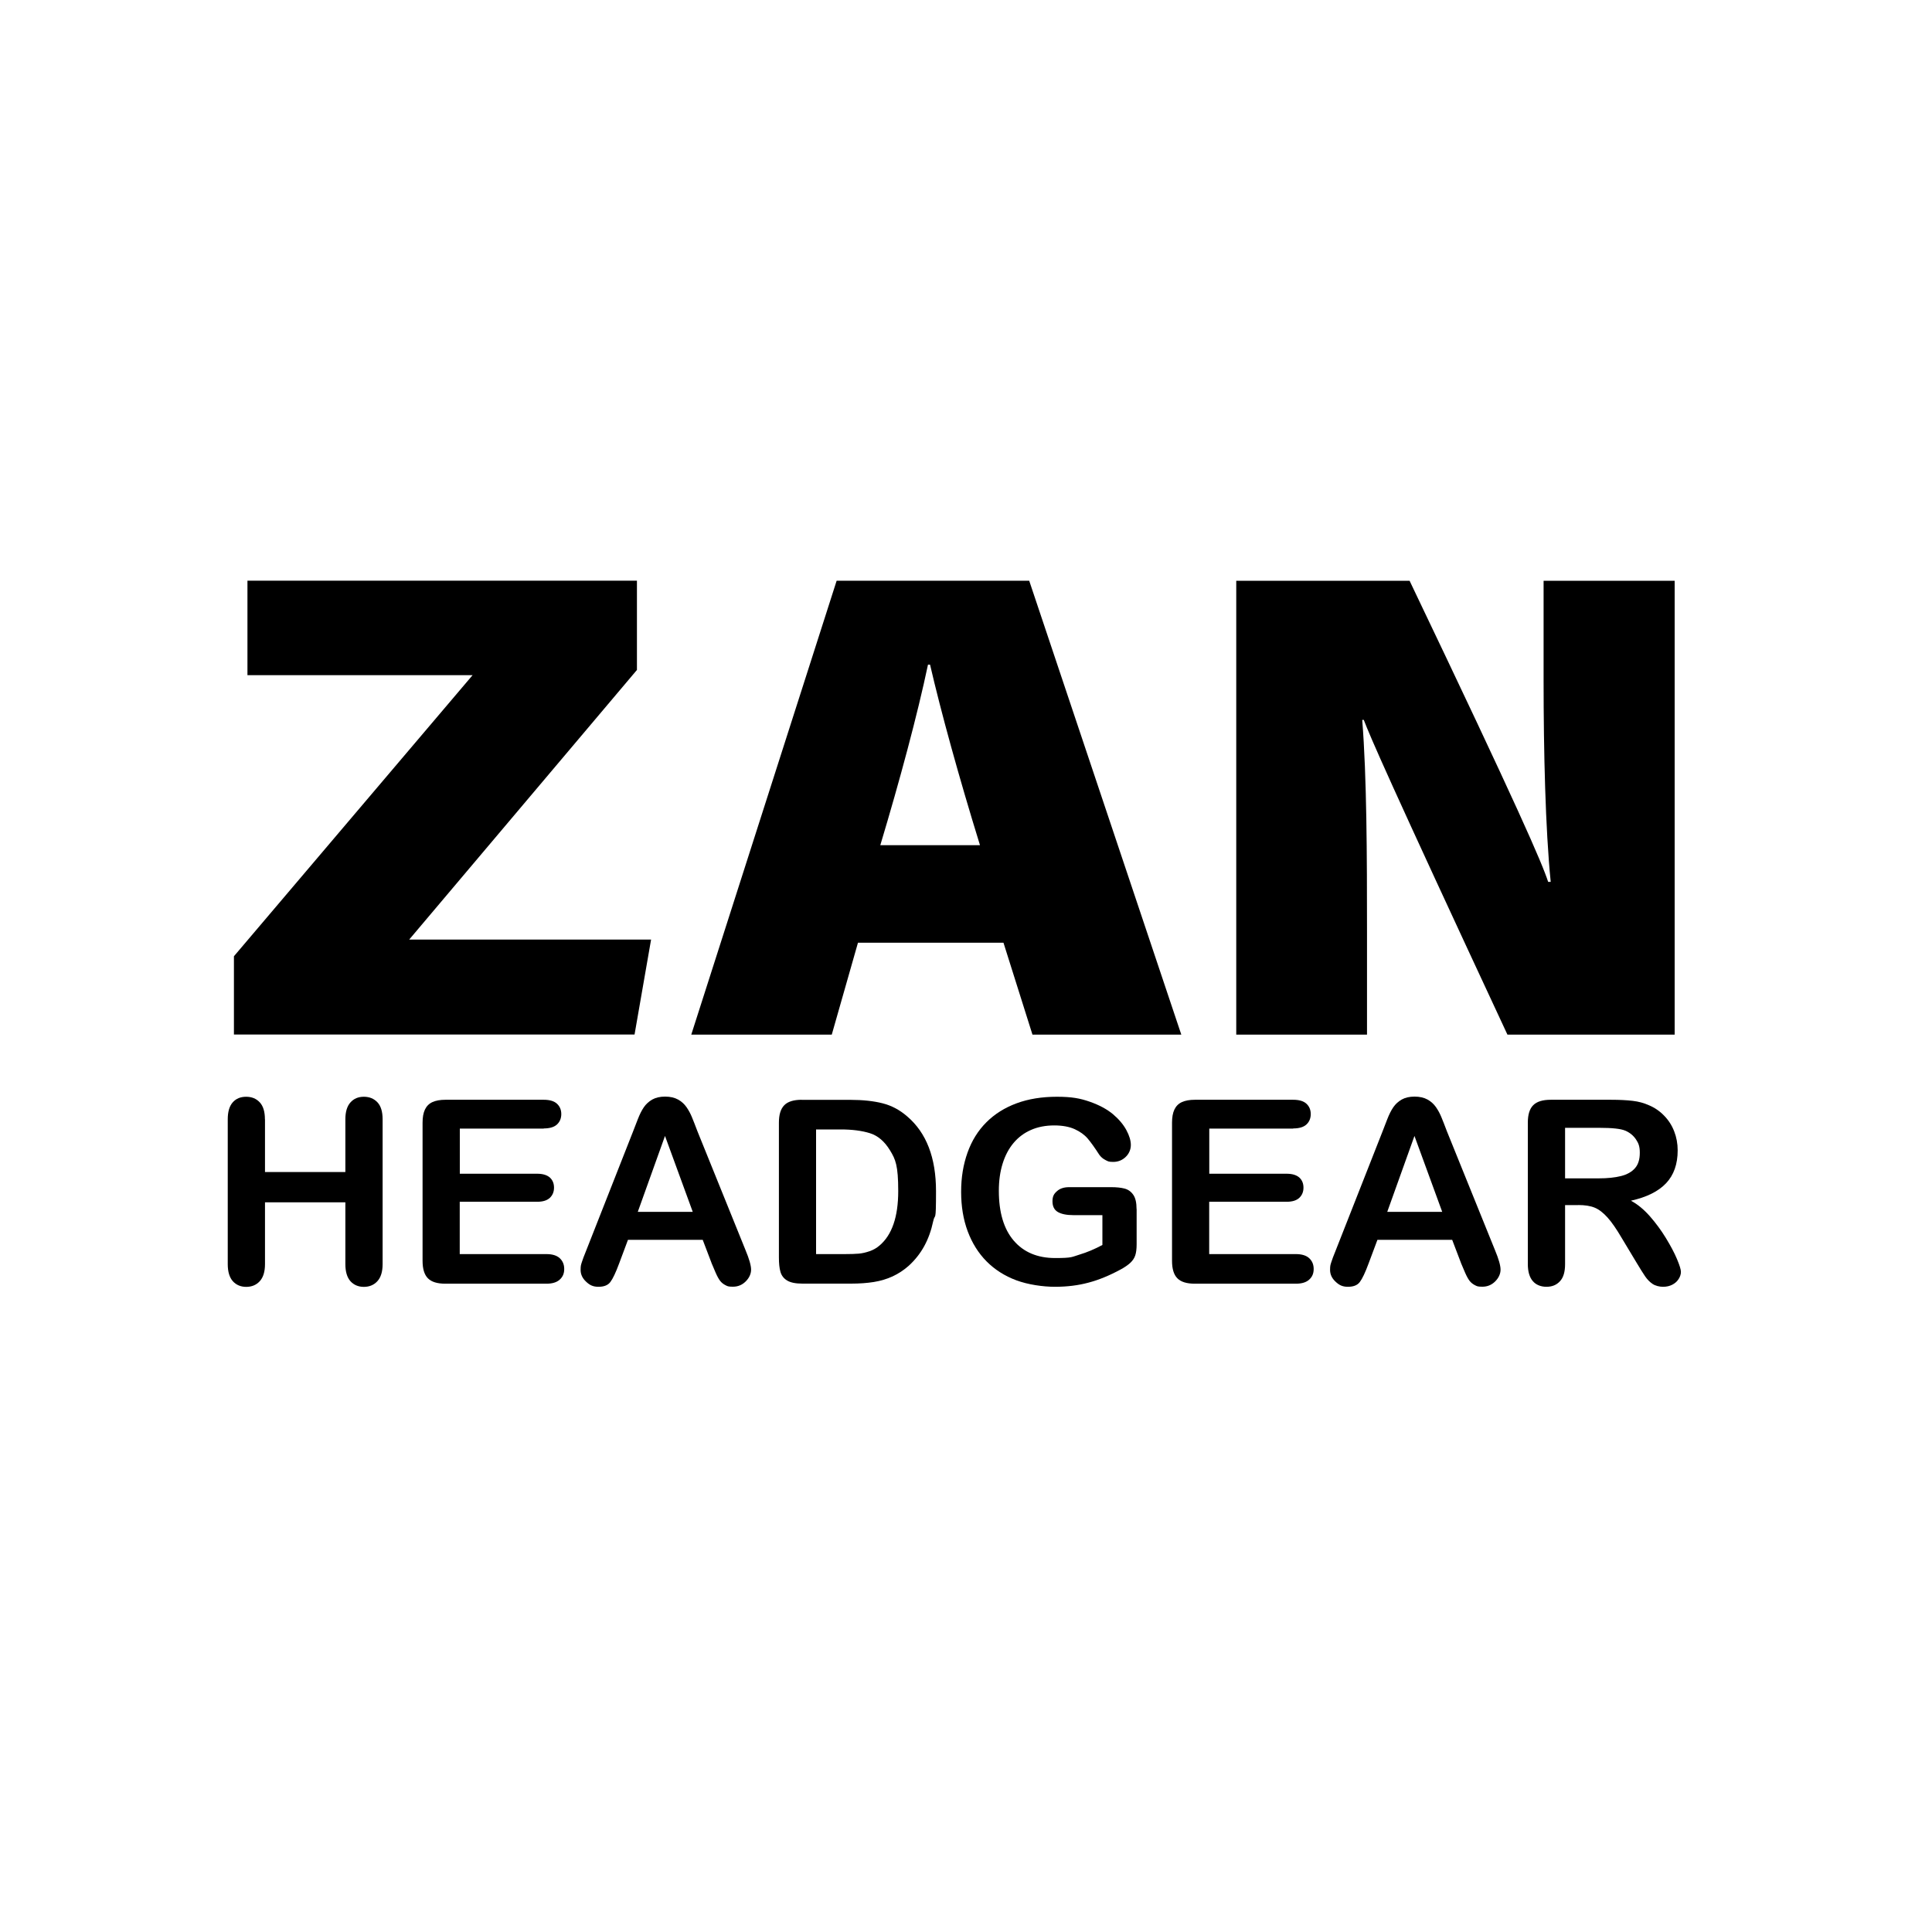 <?xml version="1.0" encoding="UTF-8"?>
<svg xmlns="http://www.w3.org/2000/svg" version="1.1" viewBox="0 0 2500 2500">
  <!-- Generator: Adobe Illustrator 28.7.2, SVG Export Plug-In . SVG Version: 1.2.0 Build 154)  -->
  <g>
    <g id="Layer_1">
      <g>
        <g>
          <path d="M302.7,1237.4l308.8-363.7h-291.3v-122.3h504v115.5l-294.7,348.9h313l-21.4,122.9H302.7v-101.4Z"/>
          <path d="M1110.2,1219.9l-33.9,118.9h-181.8l188.1-587.3h249.2l196.8,587.3h-192.6l-37.5-118.9h-188.4ZM1268.1,1093.7c-27.3-88.3-50.6-173-64.6-233.6h-2.7c-13.6,64.6-36.5,149.8-61.7,233.6h129Z"/>
          <path d="M1599.7,1338.8v-587.3h224.3c142.2,297.3,171.2,364.9,179.3,389.6h3.3c-6.9-68.7-9.2-169.3-9.2-260.5v-129.1h169.6v587.3h-216.4c-154.9-332.4-177.4-385.2-185.9-407.3h-2c5.9,73.8,6.2,174.3,6.2,276v131.3h-169.3Z"/>
        </g>
        <g>
          <path d="M342.9,1448.4v68.2h104v-68.2c0-9.7,2.2-17,6.6-21.9,4.4-4.9,10.1-7.3,17.3-7.3s13.1,2.4,17.6,7.2c4.5,4.8,6.7,12.1,6.7,22v187.4c0,9.8-2.3,17.2-6.8,22.1-4.5,4.9-10.4,7.3-17.5,7.3s-13-2.5-17.4-7.4c-4.3-4.9-6.5-12.3-6.5-22v-80h-104v80c0,9.8-2.3,17.2-6.8,22.1s-10.4,7.3-17.5,7.3-13-2.5-17.4-7.4c-4.3-4.9-6.5-12.3-6.5-22v-187.4c0-9.7,2.1-17,6.4-21.9,4.3-4.9,10.1-7.3,17.4-7.3s13.1,2.4,17.6,7.2c4.5,4.8,6.7,12.1,6.7,22Z"/>
          <path d="M703.6,1460.4h-108.6v58.4h100c7.4,0,12.8,1.7,16.5,4.9,3.6,3.3,5.4,7.7,5.4,13.1s-1.8,9.8-5.4,13.2c-3.6,3.4-9.1,5.1-16.6,5.1h-100v67.7h112.3c7.6,0,13.3,1.8,17.1,5.3,3.8,3.5,5.8,8.2,5.8,14s-1.9,10.2-5.8,13.7c-3.8,3.5-9.5,5.3-17.1,5.3h-130.9c-10.5,0-18-2.3-22.6-7-4.6-4.6-6.9-12.2-6.9-22.6v-178.8c0-6.9,1-12.6,3.1-17,2.1-4.4,5.3-7.6,9.7-9.6,4.4-2,10-3,16.8-3h127.2c7.7,0,13.4,1.7,17.1,5.1,3.7,3.4,5.6,7.9,5.6,13.4s-1.9,10.1-5.6,13.5c-3.7,3.4-9.4,5.1-17.1,5.1Z"/>
          <path d="M920.7,1634.2l-11.4-29.9h-96.7l-11.4,30.5c-4.4,11.9-8.2,19.9-11.4,24.1-3.1,4.2-8.3,6.2-15.4,6.2s-11.4-2.2-16.1-6.7c-4.7-4.4-7-9.5-7-15.1s.5-6.6,1.6-10.1c1.1-3.5,2.9-8.3,5.4-14.4l60.8-154.5c1.7-4.4,3.8-9.8,6.2-16,2.4-6.2,5-11.4,7.8-15.5,2.8-4.1,6.4-7.4,10.9-10,4.5-2.5,10-3.8,16.6-3.8s12.3,1.3,16.8,3.8c4.5,2.5,8.1,5.8,10.9,9.8,2.8,4,5.1,8.3,7,12.9,1.9,4.6,4.3,10.7,7.2,18.4l62.1,153.5c4.9,11.7,7.3,20.2,7.3,25.5s-2.3,10.6-6.9,15.2c-4.6,4.6-10.1,6.9-16.6,6.9s-7-.7-9.7-2c-2.7-1.4-5-3.2-6.8-5.5-1.8-2.3-3.8-5.9-5.9-10.7-2.1-4.8-3.9-9.1-5.4-12.7ZM825.3,1568.1h71.1l-35.9-98.2-35.2,98.2Z"/>
          <path d="M1037.4,1423.2h62.8c16.3,0,30.3,1.5,42,4.5,11.7,3,22.3,8.7,31.8,17,24.8,21.2,37.2,53.4,37.2,96.7s-1.2,27.3-3.7,39.1c-2.5,11.8-6.3,22.4-11.5,31.9-5.2,9.5-11.8,17.9-20,25.4-6.4,5.7-13.4,10.3-20.9,13.8-7.6,3.5-15.7,5.9-24.4,7.3-8.7,1.4-18.5,2.1-29.5,2.1h-62.8c-8.8,0-15.4-1.3-19.8-4-4.4-2.6-7.3-6.4-8.7-11.2-1.4-4.8-2-11.1-2-18.7v-174.4c0-10.4,2.3-17.9,7-22.6,4.6-4.7,12.2-7,22.6-7ZM1056,1461.3v161.5h36.5c8,0,14.3-.2,18.8-.6,4.5-.4,9.2-1.5,14.1-3.2,4.9-1.7,9.1-4.2,12.7-7.3,16.1-13.6,24.2-37.1,24.2-70.4s-3.5-41.1-10.6-52.7c-7.1-11.7-15.8-19.1-26.2-22.3-10.4-3.2-22.9-4.8-37.6-4.8h-31.8Z"/>
          <path d="M1470.8,1564.4v45.6c0,6.1-.6,10.9-1.8,14.5-1.2,3.6-3.4,6.9-6.6,9.8-3.2,2.9-7.3,5.7-12.3,8.4-14.4,7.8-28.2,13.5-41.5,17-13.3,3.6-27.8,5.4-43.5,5.4s-34.9-2.8-50-8.4c-15-5.6-27.9-13.8-38.5-24.5-10.6-10.7-18.7-23.7-24.4-38.9-5.7-15.3-8.5-32.3-8.5-51.1s2.8-35.4,8.3-50.8c5.5-15.4,13.6-28.4,24.3-39.1,10.7-10.7,23.7-18.9,39.1-24.6,15.4-5.7,32.8-8.5,52.2-8.5s30.2,2.1,42.5,6.4c12.3,4.3,22.3,9.7,30,16.1,7.7,6.5,13.5,13.4,17.4,20.6,3.9,7.2,5.8,13.7,5.8,19.3s-2.2,11.2-6.7,15.5c-4.5,4.3-9.9,6.4-16.1,6.4s-6.8-.8-10-2.4c-3.2-1.6-5.9-3.9-8-6.8-6-9.3-11-16.3-15.1-21.1-4.1-4.8-9.7-8.8-16.6-12-7-3.2-15.9-4.9-26.7-4.9s-21.1,1.9-29.9,5.8c-8.8,3.8-16.3,9.4-22.5,16.7s-11,16.3-14.3,26.9c-3.3,10.6-4.9,22.3-4.9,35.2,0,27.9,6.4,49.4,19.2,64.4,12.8,15,30.7,22.6,53.6,22.6s21.6-1.5,31.4-4.4c9.8-2.9,19.7-7.1,29.8-12.5v-38.6h-37.3c-9,0-15.8-1.4-20.4-4.1-4.6-2.7-6.9-7.3-6.9-13.8s1.9-9.7,5.8-13.1c3.8-3.5,9.1-5.2,15.7-5.2h54.7c6.7,0,12.4.6,17,1.8,4.6,1.2,8.4,3.8,11.3,8,2.9,4.1,4.3,10.3,4.3,18.5Z"/>
          <path d="M1673.4,1460.4h-108.6v58.4h100c7.4,0,12.8,1.7,16.5,4.9,3.6,3.3,5.4,7.7,5.4,13.1s-1.8,9.8-5.4,13.2c-3.6,3.4-9.1,5.1-16.6,5.1h-100v67.7h112.3c7.6,0,13.3,1.8,17.1,5.3,3.8,3.5,5.8,8.2,5.8,14s-1.9,10.2-5.8,13.7c-3.8,3.5-9.5,5.3-17.1,5.3h-130.9c-10.5,0-18-2.3-22.6-7-4.6-4.6-6.9-12.2-6.9-22.6v-178.8c0-6.9,1-12.6,3.1-17,2.1-4.4,5.3-7.6,9.7-9.6,4.4-2,10-3,16.8-3h127.2c7.7,0,13.4,1.7,17.1,5.1,3.7,3.4,5.6,7.9,5.6,13.4s-1.9,10.1-5.6,13.5c-3.7,3.4-9.4,5.1-17.1,5.1Z"/>
          <path d="M1890.5,1634.2l-11.4-29.9h-96.7l-11.4,30.5c-4.4,11.9-8.2,19.9-11.4,24.1-3.1,4.2-8.3,6.2-15.4,6.2s-11.4-2.2-16.1-6.7c-4.7-4.4-7-9.5-7-15.1s.5-6.6,1.6-10.1c1.1-3.5,2.9-8.3,5.4-14.4l60.8-154.5c1.7-4.4,3.8-9.8,6.2-16,2.4-6.2,5-11.4,7.8-15.5,2.8-4.1,6.4-7.4,10.9-10,4.5-2.5,10-3.8,16.6-3.8s12.3,1.3,16.8,3.8c4.5,2.5,8.1,5.8,10.9,9.8,2.8,4,5.1,8.3,7,12.9,1.9,4.6,4.3,10.7,7.2,18.4l62.1,153.5c4.9,11.7,7.3,20.2,7.3,25.5s-2.3,10.6-6.9,15.2c-4.6,4.6-10.1,6.9-16.6,6.9s-7-.7-9.7-2c-2.7-1.4-5-3.2-6.8-5.5-1.8-2.3-3.8-5.9-5.9-10.7-2.1-4.8-3.9-9.1-5.4-12.7ZM1795.1,1568.1h71.1l-35.9-98.2-35.2,98.2Z"/>
          <path d="M2042.1,1559.4h-16.9v76.4c0,10.1-2.2,17.5-6.7,22.2-4.4,4.8-10.2,7.1-17.4,7.1s-13.6-2.5-17.8-7.5c-4.2-5-6.3-12.3-6.3-21.9v-183c0-10.4,2.3-17.9,7-22.6s12.2-7,22.6-7h78.4c10.8,0,20.1.5,27.7,1.4,7.7.9,14.6,2.8,20.8,5.6,7.5,3.1,14.1,7.6,19.8,13.5,5.7,5.8,10.1,12.6,13.1,20.4,3,7.7,4.5,15.9,4.5,24.6,0,17.7-5,31.9-15,42.5-10,10.6-25.2,18.1-45.5,22.6,8.5,4.5,16.7,11.3,24.5,20.1,7.8,8.9,14.7,18.3,20.8,28.3,6.1,10,10.9,19,14.3,27.1,3.4,8.1,5.1,13.6,5.1,16.6s-1,6.2-3,9.3c-2,3.1-4.7,5.5-8.2,7.3-3.5,1.8-7.5,2.7-12,2.7s-10-1.3-13.6-3.8c-3.7-2.5-6.8-5.8-9.5-9.7-2.7-3.9-6.2-9.6-10.8-17.2l-19.3-32.1c-6.9-11.8-13.1-20.8-18.6-26.9s-11-10.4-16.6-12.7c-5.6-2.3-12.7-3.4-21.3-3.4ZM2069.7,1459.4h-44.5v65.4h43.2c11.6,0,21.3-1,29.2-3,7.9-2,13.9-5.4,18.1-10.2,4.2-4.8,6.2-11.4,6.2-19.9s-1.7-12.4-5-17.4c-3.4-5-8-8.8-14-11.3-5.6-2.4-16.7-3.6-33.3-3.6Z"/>
        </g>
      </g>
    </g>
  </g>
</svg>